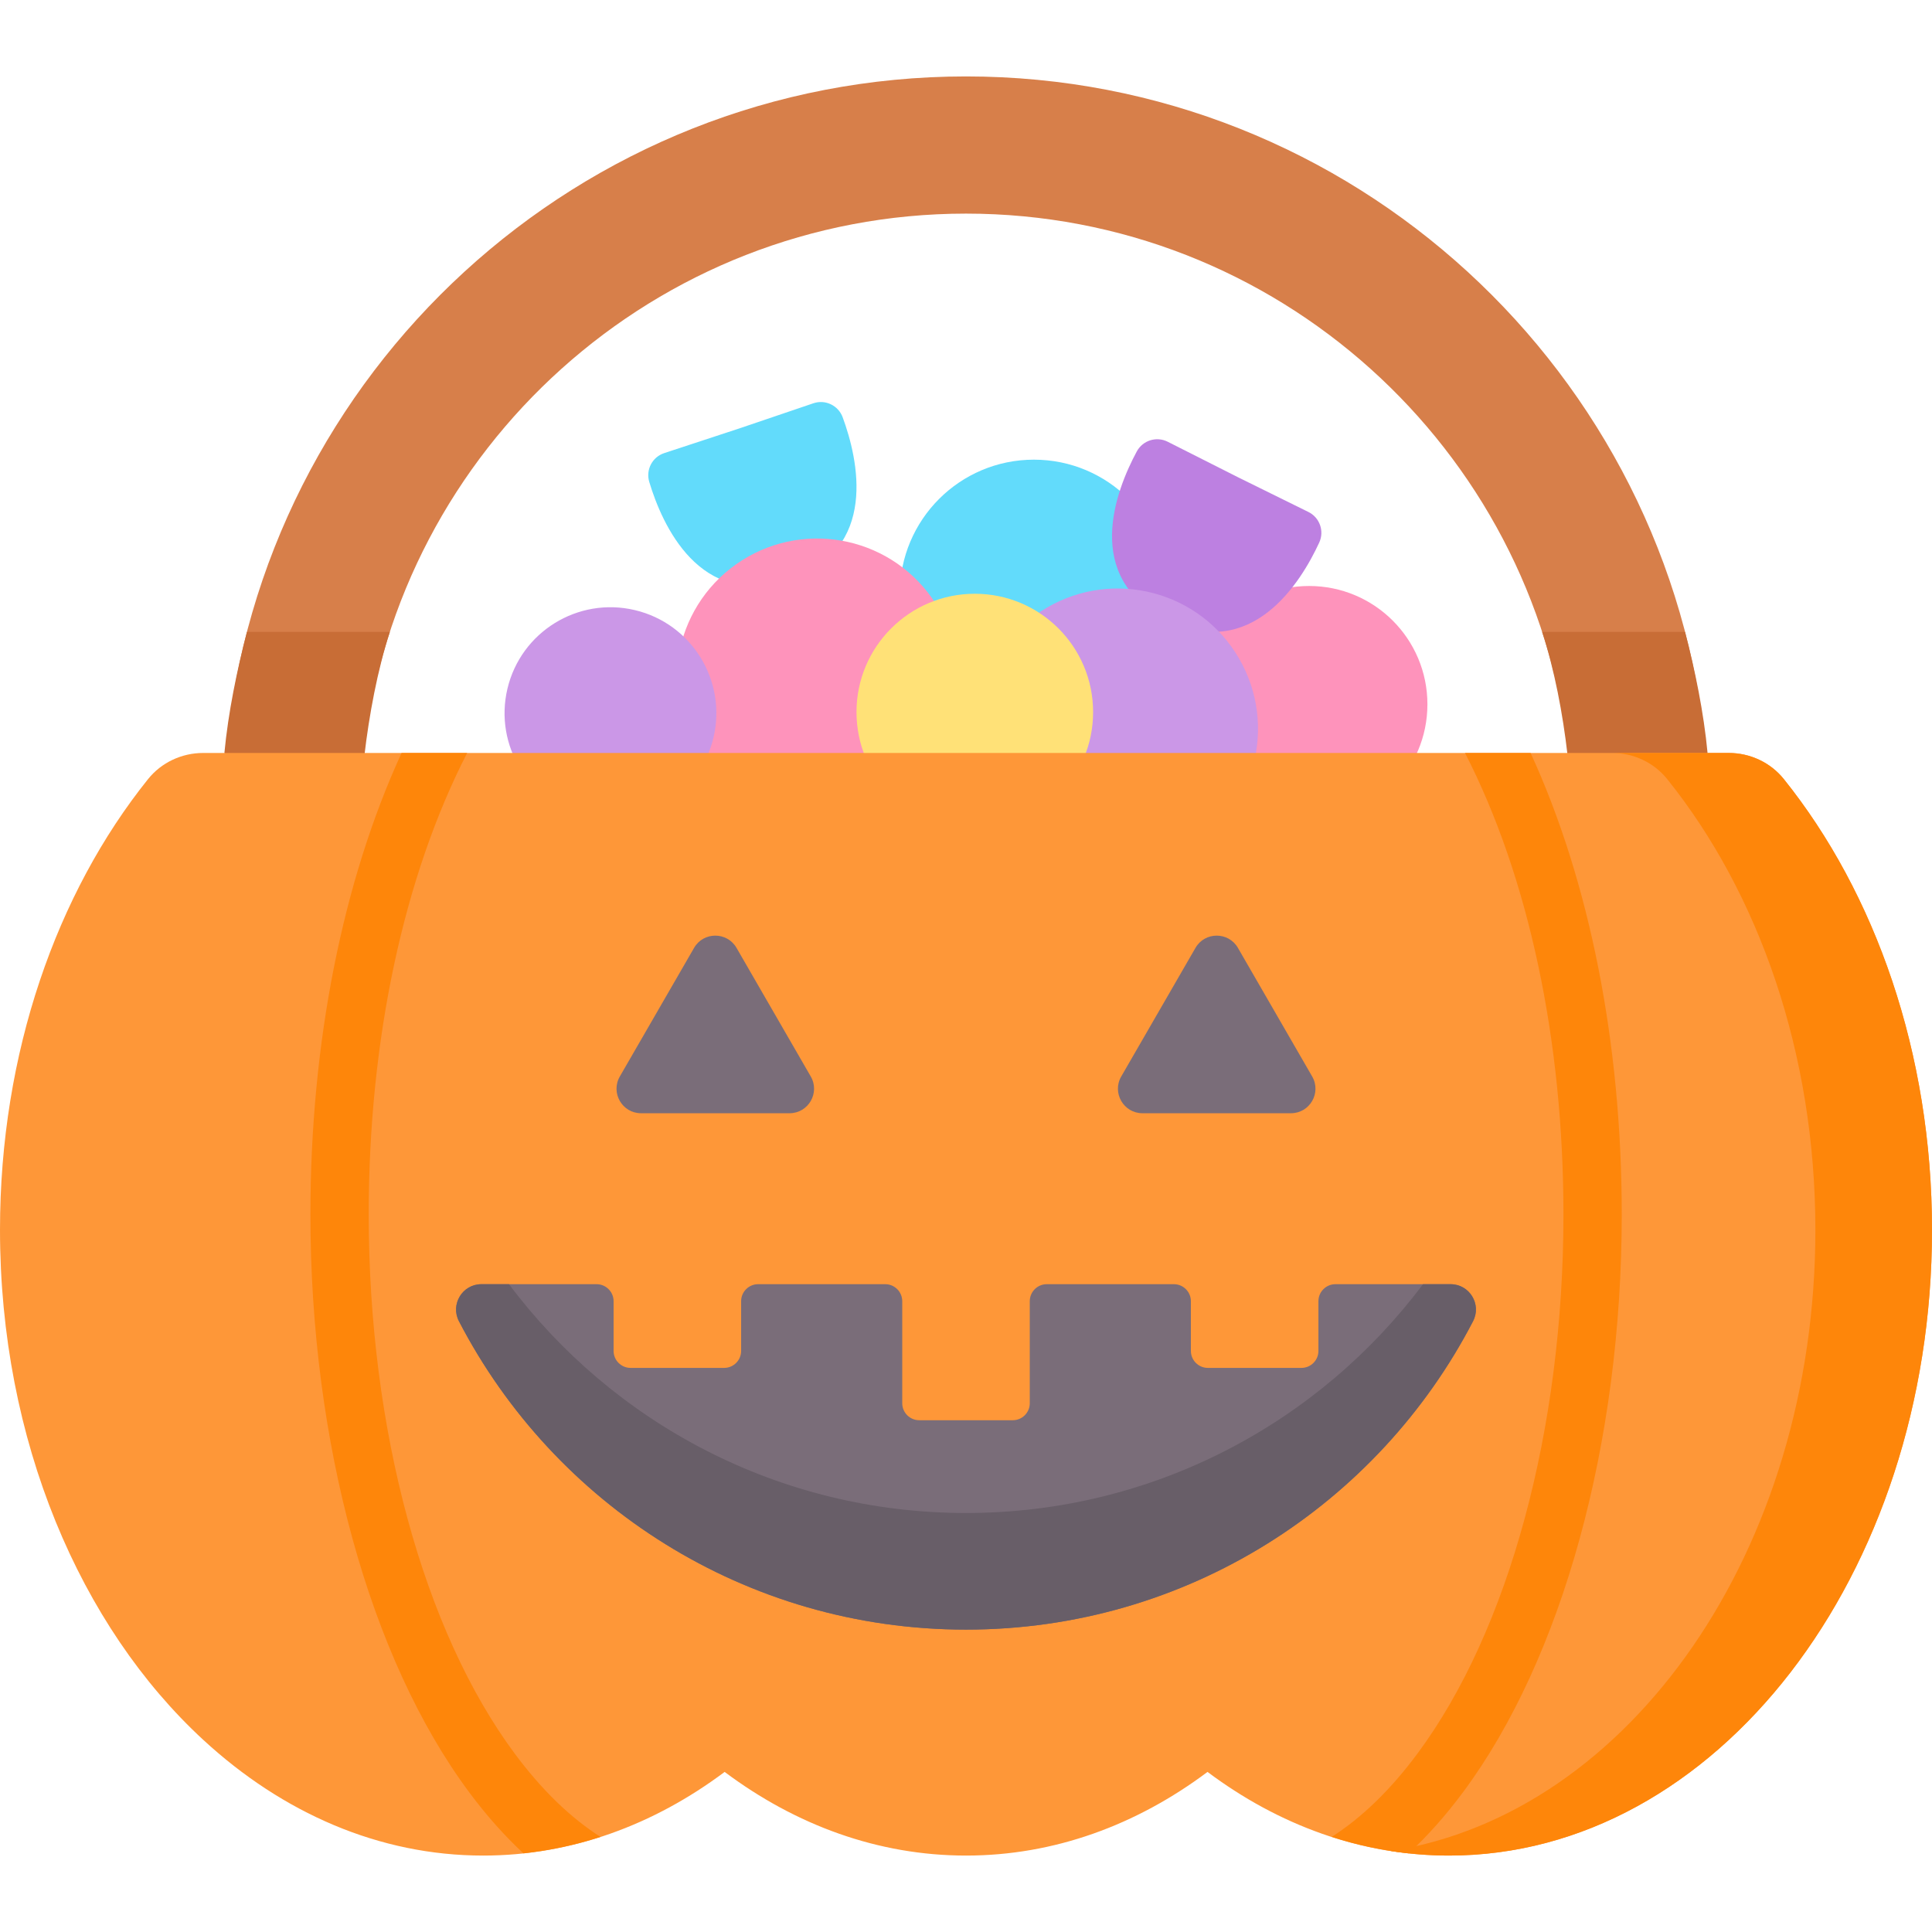 <svg id="Capa_1" enable-background="new 0 0 497 497" height="512" viewBox="0 0 497 497" width="512" xmlns="http://www.w3.org/2000/svg"><g><g><g><circle cx="336.764" cy="181.177" fill="#fe93bb" r="30.434"/></g></g><g><g><circle cx="265.971" cy="152.747" fill="#62dbfb" r="34.5"/></g></g><g><g><path d="m216.777 107.345c-1.123-3.047-4.46-4.649-7.535-3.605l-19.153 6.502-19.215 6.316c-3.085 1.014-4.789 4.3-3.855 7.41 3.267 10.873 12.904 32.898 36.062 25.16 23.159-7.735 17.621-31.13 13.696-41.783z" fill="#62dbfb"/></g></g><g><g><ellipse cx="210.169" cy="174.505" fill="#fe93bb" rx="36.118" ry="36.118" transform="matrix(.817 -.577 .577 .817 -62.184 153.36)"/></g></g><g><g><path d="m339.364 139.579c1.361-2.949.134-6.441-2.779-7.877l-18.141-8.945-18.054-9.121c-2.899-1.464-6.427-.346-7.966 2.514-5.378 9.998-14.138 32.386 7.709 43.291s34.474-9.554 39.231-19.862z" fill="#bd80e1"/></g></g><g><g><ellipse cx="287.597" cy="187.409" fill="#cb97e7" rx="36.118" ry="36.118" transform="matrix(.864 -.503 .503 .864 -55.244 170.243)"/></g></g><g><g><ellipse cx="157.045" cy="183.367" fill="#cb97e7" rx="27.243" ry="27.243" transform="matrix(.23 -.973 .973 .23 -57.498 294.082)"/></g></g><g><g><circle cx="250.764" cy="183.177" fill="#ffe177" r="30.434"/></g></g><g><g><path d="m93.659 192.891c8.924-77.533 74.956-137.94 154.841-137.94s145.916 60.408 154.841 137.94h35.478c-9.072-97.029-90.958-173.23-190.318-173.23s-181.247 76.201-190.319 173.23z" fill="#d77f4a"/></g></g><g><g><path d="m63.528 162.552c-2.567 9.831-4.833 20.769-5.803 31.144l18.135 19.196 17.861-18.36c1.204-10.462 3.396-22.248 6.573-31.98z" fill="#c86d36"/></g></g><g><g><path d="m396.707 162.552c3.177 9.732 5.321 21.102 6.525 31.564l17.447 18.776 18.584-19.196c-.97-10.375-3.223-21.313-5.79-31.144z" fill="#c86d36"/></g></g><g><g><path d="m52.275 193.696c-5.502 0-10.753 2.439-14.194 6.732-23.473 29.276-38.081 70.391-38.081 115.931 0 54.177 20.668 102.102 52.349 131.269 20.304 18.709 45.136 29.711 71.952 29.711 22.626 0 43.837-7.836 62.11-21.52 18.273 13.685 39.484 21.52 62.11 21.52s43.837-7.836 62.11-21.52c18.273 13.685 39.484 21.52 62.11 21.52 68.627 0 124.26-72.056 124.26-160.942 0-45.562-14.622-86.695-38.115-115.974-3.442-4.29-8.69-6.727-14.19-6.727z" fill="#fe9738"/></g></g><g><g><path d="m458.885 200.423c-3.442-4.29-8.691-6.727-14.191-6.727h-30c5.5 0 10.749 2.438 14.191 6.727 23.493 29.279 38.115 70.412 38.115 115.973 0 82.292-47.686 150.148-109.22 159.766 4.906.763 9.895 1.177 14.959 1.177 68.627 0 124.26-72.057 124.26-160.942.001-45.562-14.621-86.695-38.114-115.974z" fill="#fe860a"/></g></g><g><g><path d="m178.547 243.84-19.097 33.078c-2.427 4.203.607 9.458 5.46 9.458h38.195c4.854 0 7.887-5.254 5.46-9.458l-19.097-33.078c-2.427-4.203-8.494-4.203-10.921 0l-19.097 33.078c-2.427 4.203.607 9.458 5.46 9.458h38.195c4.854 0 7.887-5.254 5.46-9.458l-19.097-33.078c-2.427-4.203-8.494-4.203-10.921 0z" fill="#7a6d79"/></g></g><g><g><path d="m307.532 243.84-19.097 33.078c-2.427 4.203.607 9.458 5.46 9.458h38.195c4.854 0 7.887-5.254 5.46-9.458l-19.097-33.078c-2.427-4.203-8.494-4.203-10.921 0l-19.097 33.078c-2.427 4.203.607 9.458 5.46 9.458h38.195c4.854 0 7.887-5.254 5.46-9.458l-19.097-33.078c-2.427-4.203-8.494-4.203-10.921 0z" fill="#7a6d79"/></g></g><g><g><path d="m373.154 330.353h-29.618c-2.417 0-4.376 1.959-4.376 4.377v12.783c0 2.417-1.959 4.376-4.376 4.376h-24.057c-2.417 0-4.376-1.959-4.376-4.376v-12.783c0-2.417-1.959-4.377-4.376-4.377h-32.692c-2.417 0-4.377 1.959-4.377 4.377v26.243c0 2.417-1.959 4.376-4.376 4.376h-24.057c-2.417 0-4.376-1.959-4.376-4.376v-26.243c0-2.417-1.959-4.377-4.376-4.377h-32.692c-2.417 0-4.376 1.959-4.376 4.377v12.783c0 2.417-1.959 4.376-4.377 4.376h-24.057c-2.417 0-4.376-1.959-4.376-4.376v-12.783c0-2.417-1.959-4.377-4.376-4.377h-29.618c-4.886 0-8.037 5.183-5.787 9.521 24.444 47.133 73.678 79.341 130.44 79.341 56.763 0 105.997-32.207 130.441-79.341 2.247-4.337-.903-9.521-5.789-9.521z" fill="#7a6d79"/></g></g><g><g><path d="m373.154 330.353h-7.089c-26.785 35.733-69.47 58.861-117.565 58.861s-90.779-23.128-117.565-58.861h-7.089c-4.886 0-8.037 5.183-5.787 9.521 24.444 47.133 73.678 79.34 130.44 79.34 56.763 0 105.997-32.207 130.441-79.34 2.25-4.337-.9-9.521-5.786-9.521z" fill="#685e68"/></g></g><g fill="#fe860a"><path d="m417.189 312.431c0-44.099-8.272-85.667-23.45-118.735h-16.87c16.35 31.862 25.321 73.792 25.321 118.735 0 55.199-14.056 107.06-37.602 138.732-6.875 9.256-14.257 16.412-22.024 21.375 6.426 2.077 13.049 3.503 19.827 4.228 4.865-4.511 9.532-9.753 13.971-15.729 25.565-34.388 40.827-89.942 40.827-148.606z"/><path d="m103.302 193.696c-15.179 33.069-23.451 74.638-23.451 118.735 0 58.665 15.264 114.219 40.827 148.603 4.439 5.977 9.106 11.22 13.972 15.732 6.778-.725 13.401-2.151 19.827-4.228-7.768-4.963-15.15-12.12-22.026-21.377-23.544-31.668-37.601-83.529-37.601-138.73 0-44.943 8.972-86.873 25.321-118.735z"/></g></g></svg>